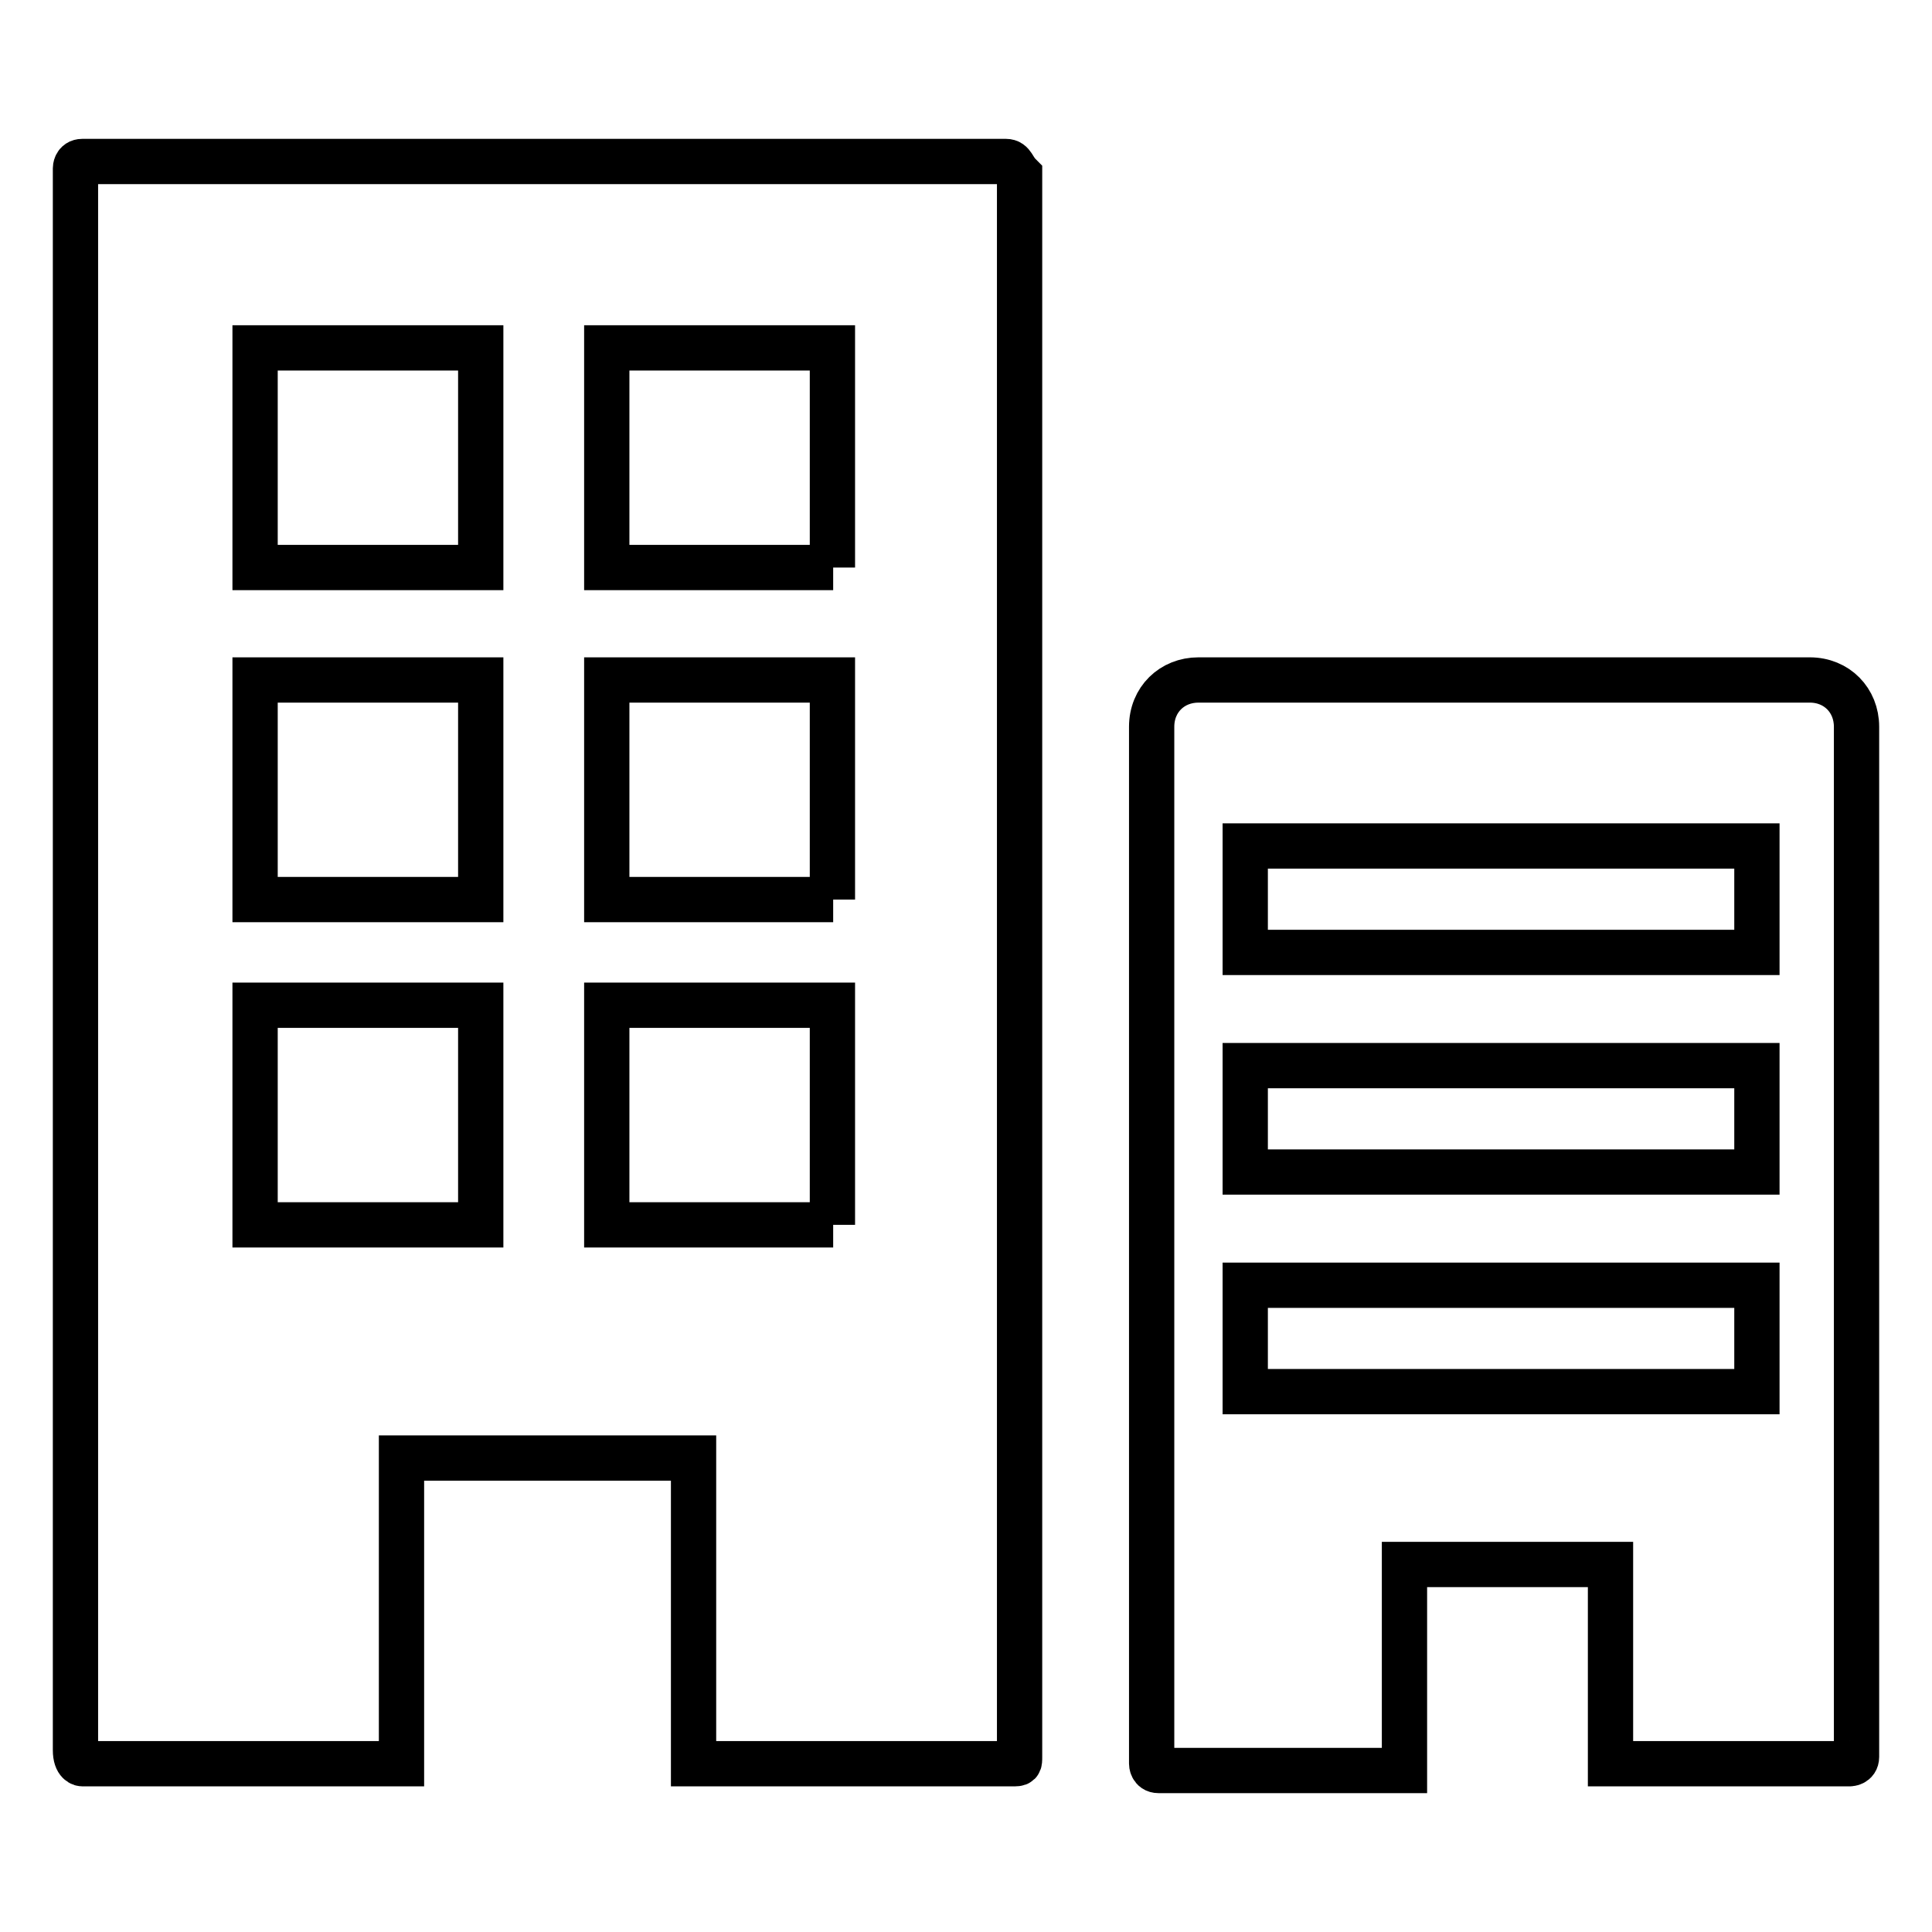 <?xml version="1.0" encoding="utf-8"?>
<!-- Svg Vector Icons : http://www.onlinewebfonts.com/icon -->
<!DOCTYPE svg PUBLIC "-//W3C//DTD SVG 1.1//EN" "http://www.w3.org/Graphics/SVG/1.1/DTD/svg11.dtd">
<svg version="1.1" xmlns="http://www.w3.org/2000/svg" xmlns:xlink="http://www.w3.org/1999/xlink" x="0px" y="0px" viewBox="0 0 256 256" enable-background="new 0 0 256 256" xml:space="preserve">
<g> <path stroke-width="6" fill-opacity="0" stroke="#000000"  d="M133.3,21.4H10.9c-0.9,0-0.9,0.9-0.9,0.9v209.6c0,1.8,0.9,1.8,0.9,1.8h42.3v-40.5h38.7v40.5h42.3 c0.9,0,0.9,0,0.9-0.9V23.2C134.2,22.3,134.2,21.4,133.3,21.4L133.3,21.4z M63.7,162.3H33.8v-29.1h29.9V162.3L63.7,162.3z  M63.7,119.2H33.8V90.1h29.9V119.2L63.7,119.2z M63.7,75.2H33.8V46.1h29.9V75.2L63.7,75.2z M110.4,162.3H80.4v-29.1h29.9V162.3 L110.4,162.3z M110.4,119.2H80.4V90.1h29.9V119.2L110.4,119.2z M110.4,75.2H80.4V46.1h29.9V75.2L110.4,75.2z M239.8,90.1h-81 c-3.5,0-6.2,2.6-6.2,6.2v137.4c0,0,0,0.9,0.9,0.9h32.6v-27.3h27.3v26.4h31.7c0,0,0.9,0,0.9-0.9V96.3 C246,92.8,243.4,90.1,239.8,90.1L239.8,90.1z M232.8,184.4H165v-14.1h67.8V184.4L232.8,184.4z M232.8,155.3H165v-14.1h67.8V155.3 L232.8,155.3z M232.8,126.2H165v-14.1h67.8V126.2L232.8,126.2z"/></g>
</svg>